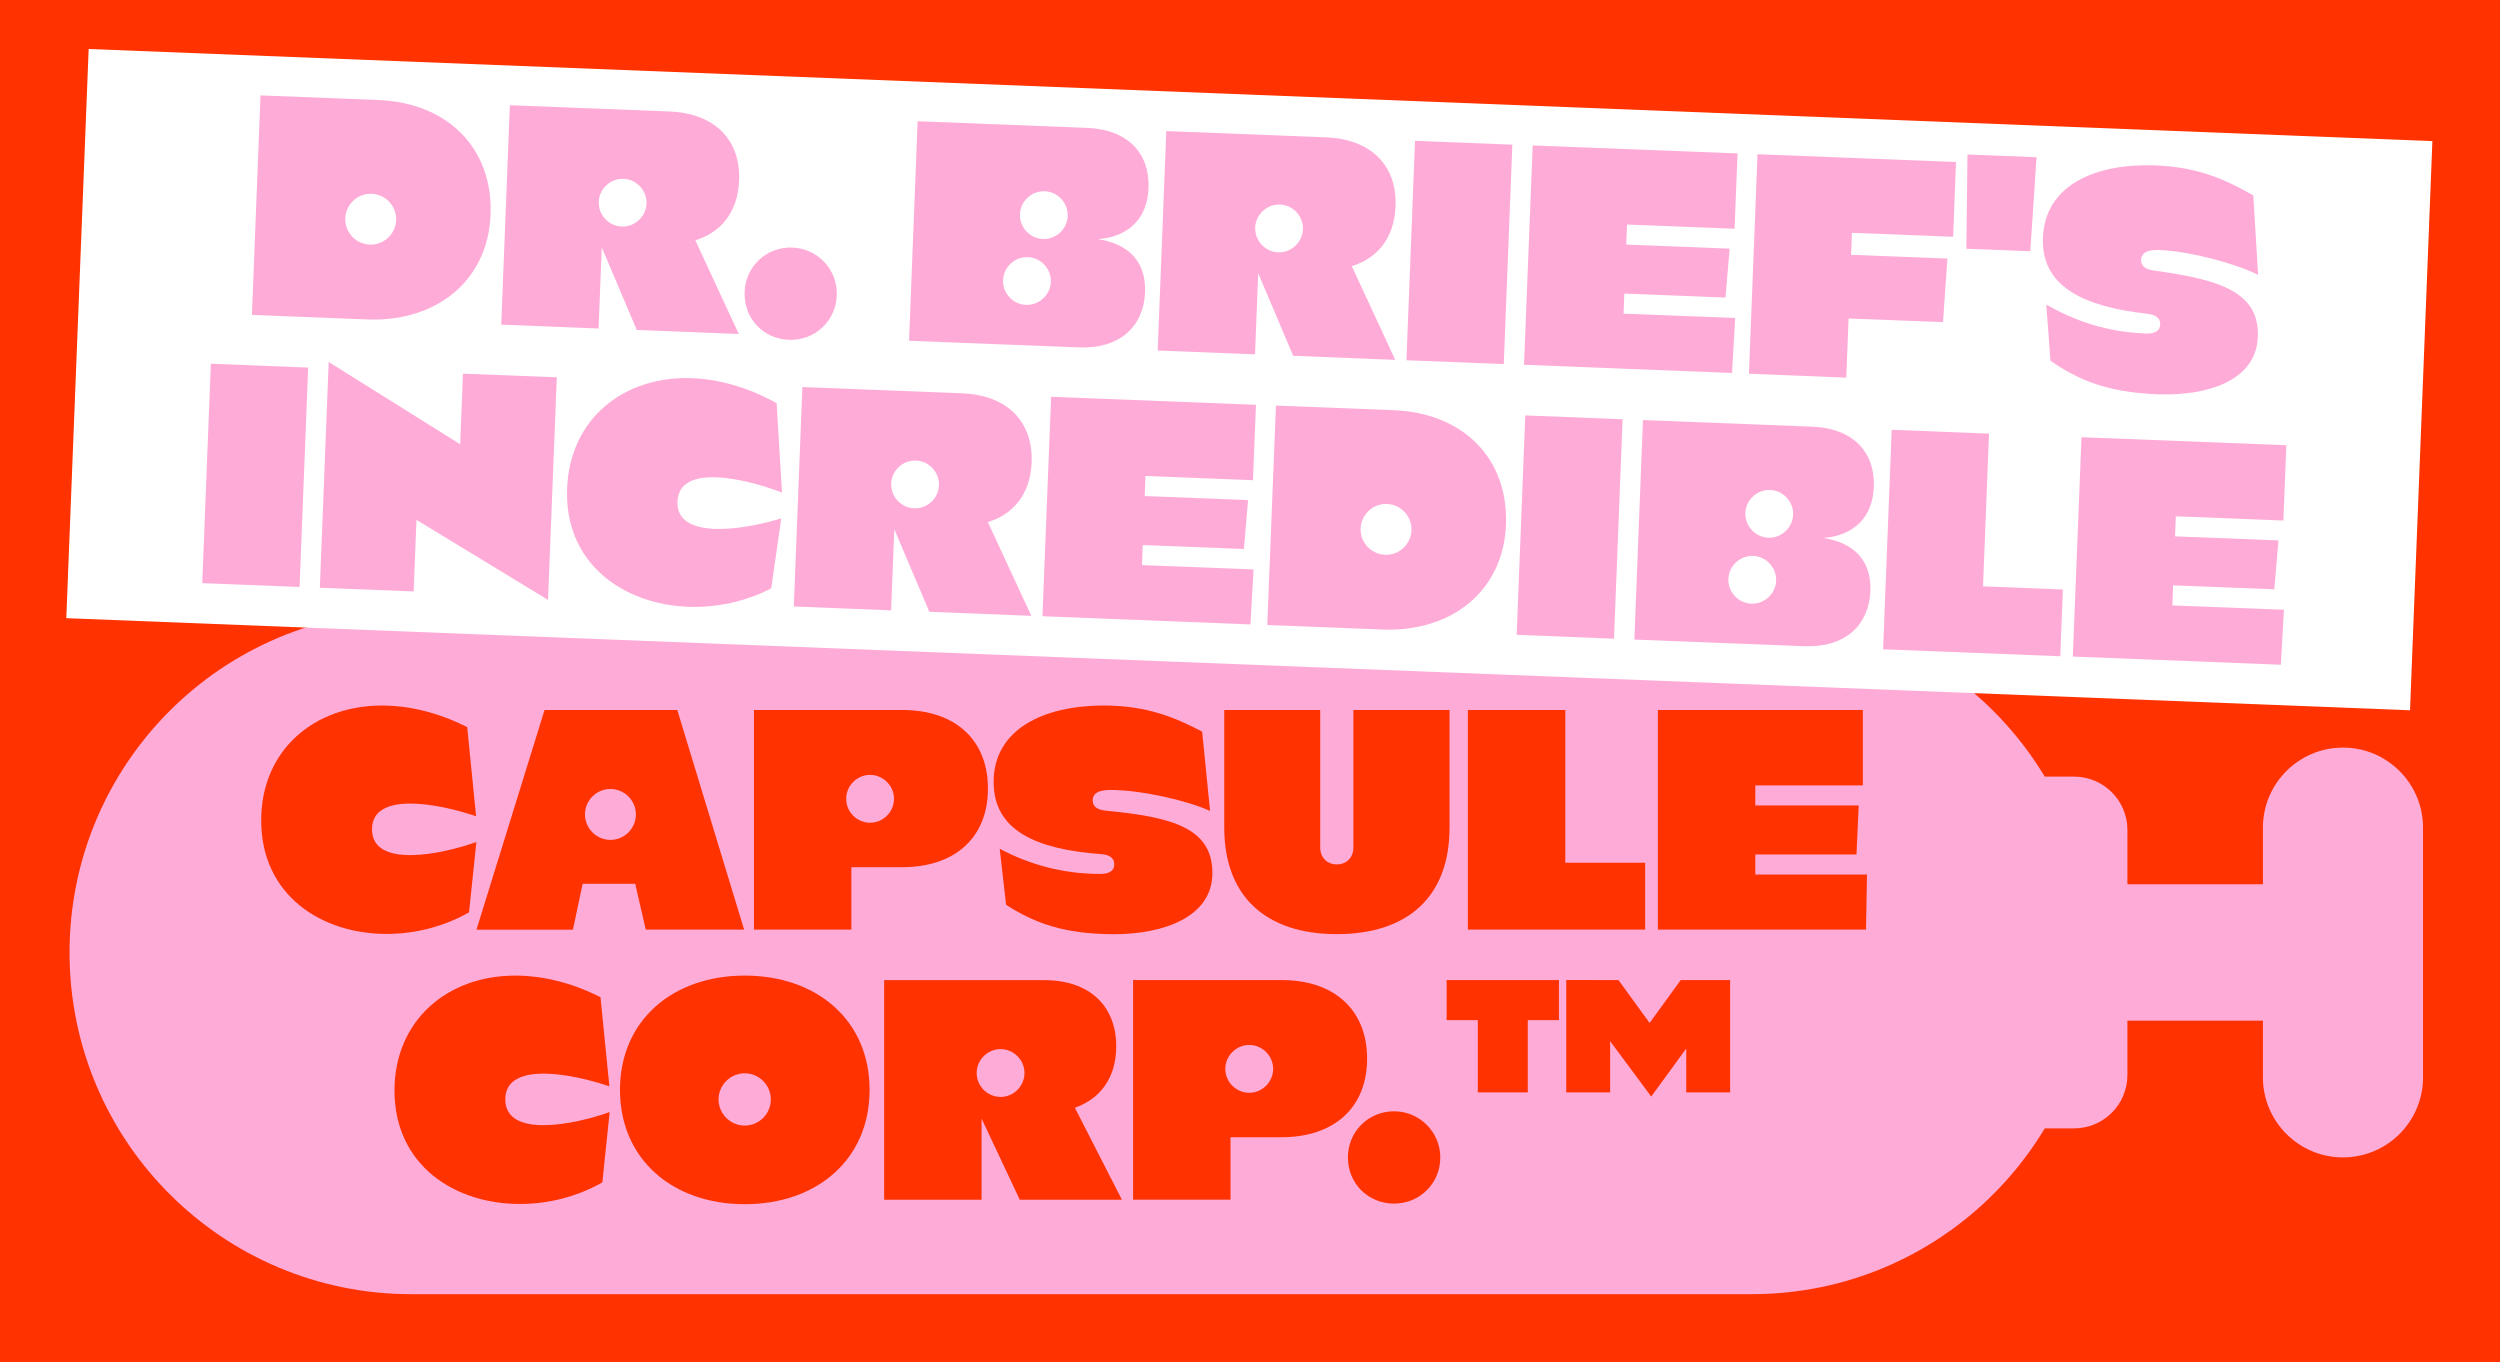 <svg xml:space="preserve" viewBox="0 0 2592 1412.6" y="0px" x="0px" xmlns:xlink="http://www.w3.org/1999/xlink" xmlns="http://www.w3.org/2000/svg" id="Calque_1" version="1.0">
<rect height="1412.6" width="2592" fill="#FF3200"></rect>
<g>
	<path d="M426.3,633.4C230.6,633.4,72.1,792,72.1,987.6c0,195.6,158.6,354.2,354.2,354.2h1390
		c195.6,0,354.2-158.6,354.2-354.2c0-195.6-158.6-354.2-354.2-354.2H426.3z" fill="#FFABD7"></path>
	<path d="M1860.9,805.1c-30.6,0-55.3,24.8-55.3,55.3v254.2c0,30.6,24.8,55.3,55.3,55.3h289.5
		c30.6,0,55.3-24.8,55.3-55.3V860.5c0-30.6-24.8-55.3-55.3-55.3H1860.9z" fill="#FFABD7"></path>
	<path d="M2429.2,775.1c-45.8,0-83,37.2-83,83V1117c0,45.8,37.2,83,83,83c45.8,0,83-37.2,83-83V858.1
		C2512.2,812.3,2475,775.1,2429.2,775.1" fill="#FFABD7"></path>
</g>
<g>
	<path d="M396,731.5c27.4,0,57.8,6.9,88.4,22.4l9.2,92.4c-37.6-12.9-107.9-26.7-107.9,13.5
		c0,40.6,71.3,26.4,108.2,13.2l-7.6,72.9c-26.1,14.9-56.1,22.4-85.5,22.4c-67,0-130-39.6-130-117.8C270.9,777.4,326,731.5,396,731.5
		z" fill="#FF3200"></path>
	<path d="M564.6,736.1h137.6l69.3,227.7h-102l-10.9-47.5h-54.5L594,963.9H494L564.6,736.1z M659.3,844.4
		c0-14.5-11.9-26.4-26.4-26.4s-26.4,11.9-26.4,26.4c0,14.5,11.9,26.4,26.4,26.4S659.3,858.9,659.3,844.4z" fill="#FF3200"></path>
	<path d="M781.7,736.1h153.5c56.1,0,89.1,31.7,89.1,81.5c0,49.8-33,81.5-89.1,81.5h-52.5v64.7h-101V736.1z
		 M926.9,828.2c0-13.5-11.2-24.8-24.8-24.8s-24.8,11.2-24.8,24.8s11.2,24.8,24.8,24.8S926.9,841.8,926.9,828.2z" fill="#FF3200"></path>
	<path d="M1043.1,938.1l-6.6-58.1c29.7,15.8,64.4,26.1,104.3,26.1c10.2,0,14.5-4,14.5-9.9s-4-9.9-13.2-10.6
		c-68.6-5-111.9-24.8-111.9-74.9c0-54.8,52.1-79.2,113.9-79.2c45.2,0,74.6,12.5,102.3,27.1l8.2,82.2
		c-22.8-10.6-71.3-21.8-103.6-21.8c-14.9,0-18.1,5.6-18.1,10.9c0,5.3,3.3,9.6,13.5,10.6c69.6,6.6,110.6,18.2,110.6,64.7
		c0,45.5-50.5,63.4-102,63.4C1102.2,968.5,1072.1,956.6,1043.1,938.1z" fill="#FF3200"></path>
	<path d="M1368.8,736.1v142.6c0,10.6,7.3,17.5,17.2,17.5c9.9,0,17.2-6.9,17.2-17.5V736.1h99.7v121.8
		c0,72.6-44.2,110.6-116.8,110.6s-116.8-38-116.8-110.6V736.1H1368.8z" fill="#FF3200"></path>
	<path d="M1521.9,736.1h101v158.4h82.8v69.3h-183.8V736.1z" fill="#FF3200"></path>
	<path d="M1718.9,736.1h212.5v78.2h-111.5v20.8h107.2l-2.3,50.8h-104.9v20.8h115.8l-1,57.1h-215.8V736.1z" fill="#FF3200"></path>
</g>
<g>
	<path d="M534.2,1011.5c27.4,0,57.8,6.9,88.4,22.4l9.2,92.4c-37.6-12.9-107.9-26.7-107.9,13.5
		c0,40.6,71.3,26.4,108.2,13.2l-7.6,72.9c-26.1,14.9-56.1,22.4-85.5,22.4c-67,0-130-39.6-130-117.8
		C409.2,1057.4,464.3,1011.5,534.2,1011.5z" fill="#FF3200"></path>
	<path d="M642.8,1130c0-71.9,54.5-118.5,129.4-118.5c74.9,0,129.4,46.5,129.4,118.5s-54.5,118.5-129.4,118.5
		C697.3,1248.5,642.8,1201.9,642.8,1130z M799.2,1139.9c0-14.9-12.2-27.1-27.1-27.1s-27.1,12.2-27.1,27.1
		c0,14.8,12.2,27.1,27.1,27.1S799.2,1154.8,799.2,1139.9z" fill="#FF3200"></path>
	<path d="M1157.3,1084.8c0,34.3-18.1,55.1-42.9,63.7l48.8,95.4h-105.9l-39.6-84.2v84.2h-101v-227.7h165.7
		C1129.6,1016.1,1157.3,1042.9,1157.3,1084.8z M1062.2,1112.5c0-13.5-11.2-24.8-24.8-24.8c-13.5,0-24.8,11.2-24.8,24.8
		s11.2,24.8,24.8,24.8C1051,1137.3,1062.2,1126,1062.2,1112.5z" fill="#FF3200"></path>
	<path d="M1174.8,1016.1h153.5c56.1,0,89.1,31.7,89.1,81.5c0,49.8-33,81.5-89.1,81.5h-52.5v64.7h-101V1016.1z
		 M1320,1108.2c0-13.5-11.2-24.8-24.8-24.8c-13.5,0-24.8,11.2-24.8,24.8s11.2,24.8,24.8,24.8C1308.7,1133,1320,1121.8,1320,1108.2z" fill="#FF3200"></path>
	<path d="M1397.5,1200c0-26.4,20.8-47.8,47.9-47.8c26.4,0,47.9,21.5,47.9,47.8c0,27.1-21.5,47.9-47.9,47.9
		C1418.3,1247.8,1397.5,1227,1397.5,1200z" fill="#FF3200"></path>
	<path d="M1499.8,1016.1h116.5v41.6H1584v74.9h-51.8v-74.9h-32.3V1016.1z M1678,1016.1l32.3,44.5l32.3-44.5h51.2
		v116.5h-45.5v-45.5l-36.3,49.8l-42.6-57.4v53.1h-45.5v-116.5H1678z" fill="#FF3200"></path>
</g>
<g>
	<path d="M2069.5,916.8c-39.1,0-70.7,31.7-70.7,70.7c0,39.1,31.7,70.7,70.7,70.7h317.8c39.1,0,70.7-31.7,70.7-70.7
		c0-39.1-31.7-70.7-70.7-70.7H2069.5z" fill="#FFABD7"></path>
</g>
<rect height="2432.4" width="590.7" fill="#FFFFFF" transform="matrix(3.925984e-02 -0.999 0.999 3.925984e-02 851.556 1672.228)" y="-822.9" x="1000"></rect>
<g>
	<path d="M270.1,98.9l122.3,4.8c70.9,2.8,118.9,49.3,116.2,118.8C506,291.8,451.5,334,380.9,331.2l-119.7-4.7
		L270.1,98.9z M410.7,228.3c0.6-14.5-10.8-26.8-25.3-27.4c-14.5-0.6-26.8,10.8-27.4,25.3c-0.6,14.5,10.8,26.8,25.3,27.4
		C397.8,254.2,410.1,242.8,410.7,228.3z" fill="#FFABD7"></path>
	<path d="M766.3,187.1c-1.3,34.3-20.3,54.4-45.4,62l45.1,97.2l-105.8-4.2l-36.3-85.6l-3.3,84.1l-100.9-4l8.9-227.5
		l165.5,6.5C741.3,117.5,768,145.3,766.3,187.1z M670.3,211.1c0.5-13.5-10.2-25.2-23.8-25.7c-13.5-0.5-25.2,10.2-25.7,23.8
		c-0.5,13.5,10.2,25.2,23.8,25.7C658.1,235.4,669.8,224.6,670.3,211.1z" fill="#FFABD7"></path>
	<path d="M772,302.6c1-26.4,22.7-47,49.7-45.9c26.4,1,47,23.3,45.9,49.7c-1.1,27-23.3,47-49.7,45.9
		C790.9,351.3,771,329.7,772,302.6z" fill="#FFABD7"></path>
</g>
<g>
	<path d="M951.4,125.7l175.8,6.9c41.9,1.6,65,26.3,63.6,62.3c-1.2,31.3-20.1,50.4-52.3,53.1
		c32.2,4.9,49.9,23.8,48.7,55.1c-1.4,35.6-26.7,58.7-68,57.1l-176.7-6.9L951.4,125.7z M1089.5,292.3c0.5-13.5-10.2-25.2-23.8-25.7
		c-13.5-0.5-25.2,10.2-25.7,23.8s10.2,25.2,23.8,25.7C1077.3,316.6,1089,305.8,1089.5,292.3z M1107,224
		c0.5-13.5-10.2-25.2-23.8-25.7s-25.2,10.2-25.7,23.8c-0.5,13.5,10.2,25.2,23.8,25.7S1106.5,237.5,1107,224z" fill="#FFABD7"></path>
	<path d="M1446.9,213.9c-1.3,34.3-20.3,54.4-45.4,62l45.1,97.2l-105.8-4.2l-36.3-85.6l-3.3,84.1l-100.9-4l8.9-227.5
		l165.5,6.5C1421.9,144.2,1448.6,172,1446.9,213.9z M1350.9,237.8c0.5-13.5-10.2-25.2-23.8-25.7c-13.5-0.5-25.2,10.2-25.7,23.8
		s10.2,25.2,23.8,25.7C1338.7,262.1,1350.3,251.4,1350.9,237.8z" fill="#FFABD7"></path>
	<path d="M1467.1,146l100.9,4l-8.9,227.5l-100.9-4L1467.1,146z" fill="#FFABD7"></path>
	<path d="M1589.1,150.8l212.4,8.3l-3.1,78.1l-111.5-4.4l-0.8,20.8l107.2,4.2l-4.3,50.7l-104.9-4.1l-0.8,20.8
		l115.7,4.5l-3.2,57l-215.7-8.5L1589.1,150.8z" fill="#FFABD7"></path>
	<path d="M1822.2,159.9L2028,168l-3,77.5l-104.9-4.1l-0.9,22.8l99.9,3.9l-4.6,65.9l-97.9-3.8l-2.4,61.3l-100.9-4
		L1822.2,159.9z" fill="#FFABD7"></path>
	<path d="M2039.9,160.2l71.6,2.8l-6.5,97.5l-66.3-2.6L2039.9,160.2z" fill="#FFABD7"></path>
	<path d="M2125.9,374l-4.3-58.3c29.1,17,63.3,28.6,103.2,30.1c10.2,0.4,14.7-3.4,14.9-9.3s-3.6-10-12.8-11.1
		c-68.4-7.6-110.8-29.1-108.8-79.2c2.2-54.7,55.2-77.1,116.9-74.7c45.2,1.8,74,15.5,101.2,31.1l5,82.4
		c-22.3-11.4-70.4-24.6-102.7-25.8c-14.8-0.6-18.4,4.9-18.6,10.2c-0.2,5.3,2.9,9.7,13.1,11.1c69.3,9.3,109.8,22.5,107.9,69
		c-1.8,45.5-52.9,61.3-104.4,59.3C2183.7,406.6,2154.2,393.6,2125.9,374z" fill="#FFABD7"></path>
</g>
<g>
	<path d="M218.6,377.1l100.9,4l-8.9,227.5l-100.9-4L218.6,377.1z" fill="#FFABD7"></path>
	<path d="M340.8,375.3l136.3,85.3l2.9-73.2l97.3,3.8l-9.1,230.8l-136.4-83l-2.9,74.2l-97.3-3.8L340.8,375.3z" fill="#FFABD7"></path>
	<path d="M717.7,392.1c27.4,1.1,57.4,9.2,87.5,25.9l5.6,92.7c-37.1-14.3-106.8-30.9-108.4,9.3
		c-1.6,40.6,70.2,29.2,107.6,17.4L799.6,610c-26.6,13.8-56.9,20.2-86.3,19.1c-66.9-2.6-128.4-44.7-125.3-122.8
		C590.9,433.1,647.8,389.4,717.7,392.1z" fill="#FFABD7"></path>
	<path d="M1069.6,479.3c-1.3,34.3-20.3,54.4-45.4,62l45.1,97.2l-105.8-4.2l-36.3-85.6l-3.3,84.1l-100.9-4l8.9-227.5
		l165.5,6.5C1044.6,409.6,1071.2,437.4,1069.6,479.3z M973.5,503.2c0.5-13.5-10.2-25.2-23.8-25.7s-25.2,10.2-25.7,23.8
		s10.2,25.2,23.8,25.7S973,516.8,973.5,503.2z" fill="#FFABD7"></path>
	<path d="M1089.8,411.4l212.4,8.3l-3.1,78.2l-111.5-4.4l-0.8,20.8l107.2,4.2l-4.3,50.7l-104.9-4.1l-0.8,20.8
		l115.7,4.5l-3.2,57l-215.7-8.5L1089.8,411.4z" fill="#FFABD7"></path>
	<path d="M1322.9,420.5l122.3,4.8c70.9,2.8,118.9,49.3,116.2,118.8c-2.7,69.2-57.2,111.4-127.8,108.6l-119.7-4.7
		L1322.9,420.5z M1463.4,549.9c0.6-14.5-10.8-26.8-25.3-27.4s-26.8,10.8-27.4,25.3c-0.6,14.5,10.8,26.8,25.3,27.4
		S1462.9,564.4,1463.4,549.9z" fill="#FFABD7"></path>
	<path d="M1581.4,430.7l100.9,4l-8.9,227.5l-100.9-4L1581.4,430.7z" fill="#FFABD7"></path>
	<path d="M1703.4,435.5l175.8,6.9c41.9,1.6,65,26.3,63.6,62.3c-1.2,31.3-20.1,50.4-52.3,53.1
		c32.2,4.9,49.9,23.8,48.7,55.1c-1.4,35.6-26.7,58.7-68,57.1l-176.7-6.9L1703.4,435.5z M1841.5,602.1c0.5-13.5-10.2-25.2-23.8-25.7
		c-13.5-0.5-25.2,10.2-25.7,23.8s10.2,25.2,23.8,25.7C1829.3,626.4,1841,615.6,1841.5,602.1z M1859.1,533.7
		c0.5-13.5-10.2-25.2-23.8-25.7c-13.5-0.5-25.2,10.2-25.7,23.8c-0.5,13.5,10.2,25.2,23.8,25.7C1846.9,558,1858.5,547.3,1859.1,533.7
		z" fill="#FFABD7"></path>
	<path d="M1961.3,445.6l100.9,4l-6.2,158.3l82.8,3.3l-2.7,69.2l-183.7-7.2L1961.3,445.6z" fill="#FFABD7"></path>
	<path d="M2158.1,453.3l212.4,8.3l-3.1,78.1l-111.5-4.4l-0.8,20.8l107.2,4.2l-4.3,50.7l-104.9-4.1l-0.8,20.8
		l115.7,4.5l-3.2,57l-215.7-8.5L2158.1,453.3z" fill="#FFABD7"></path>
</g>
</svg>

